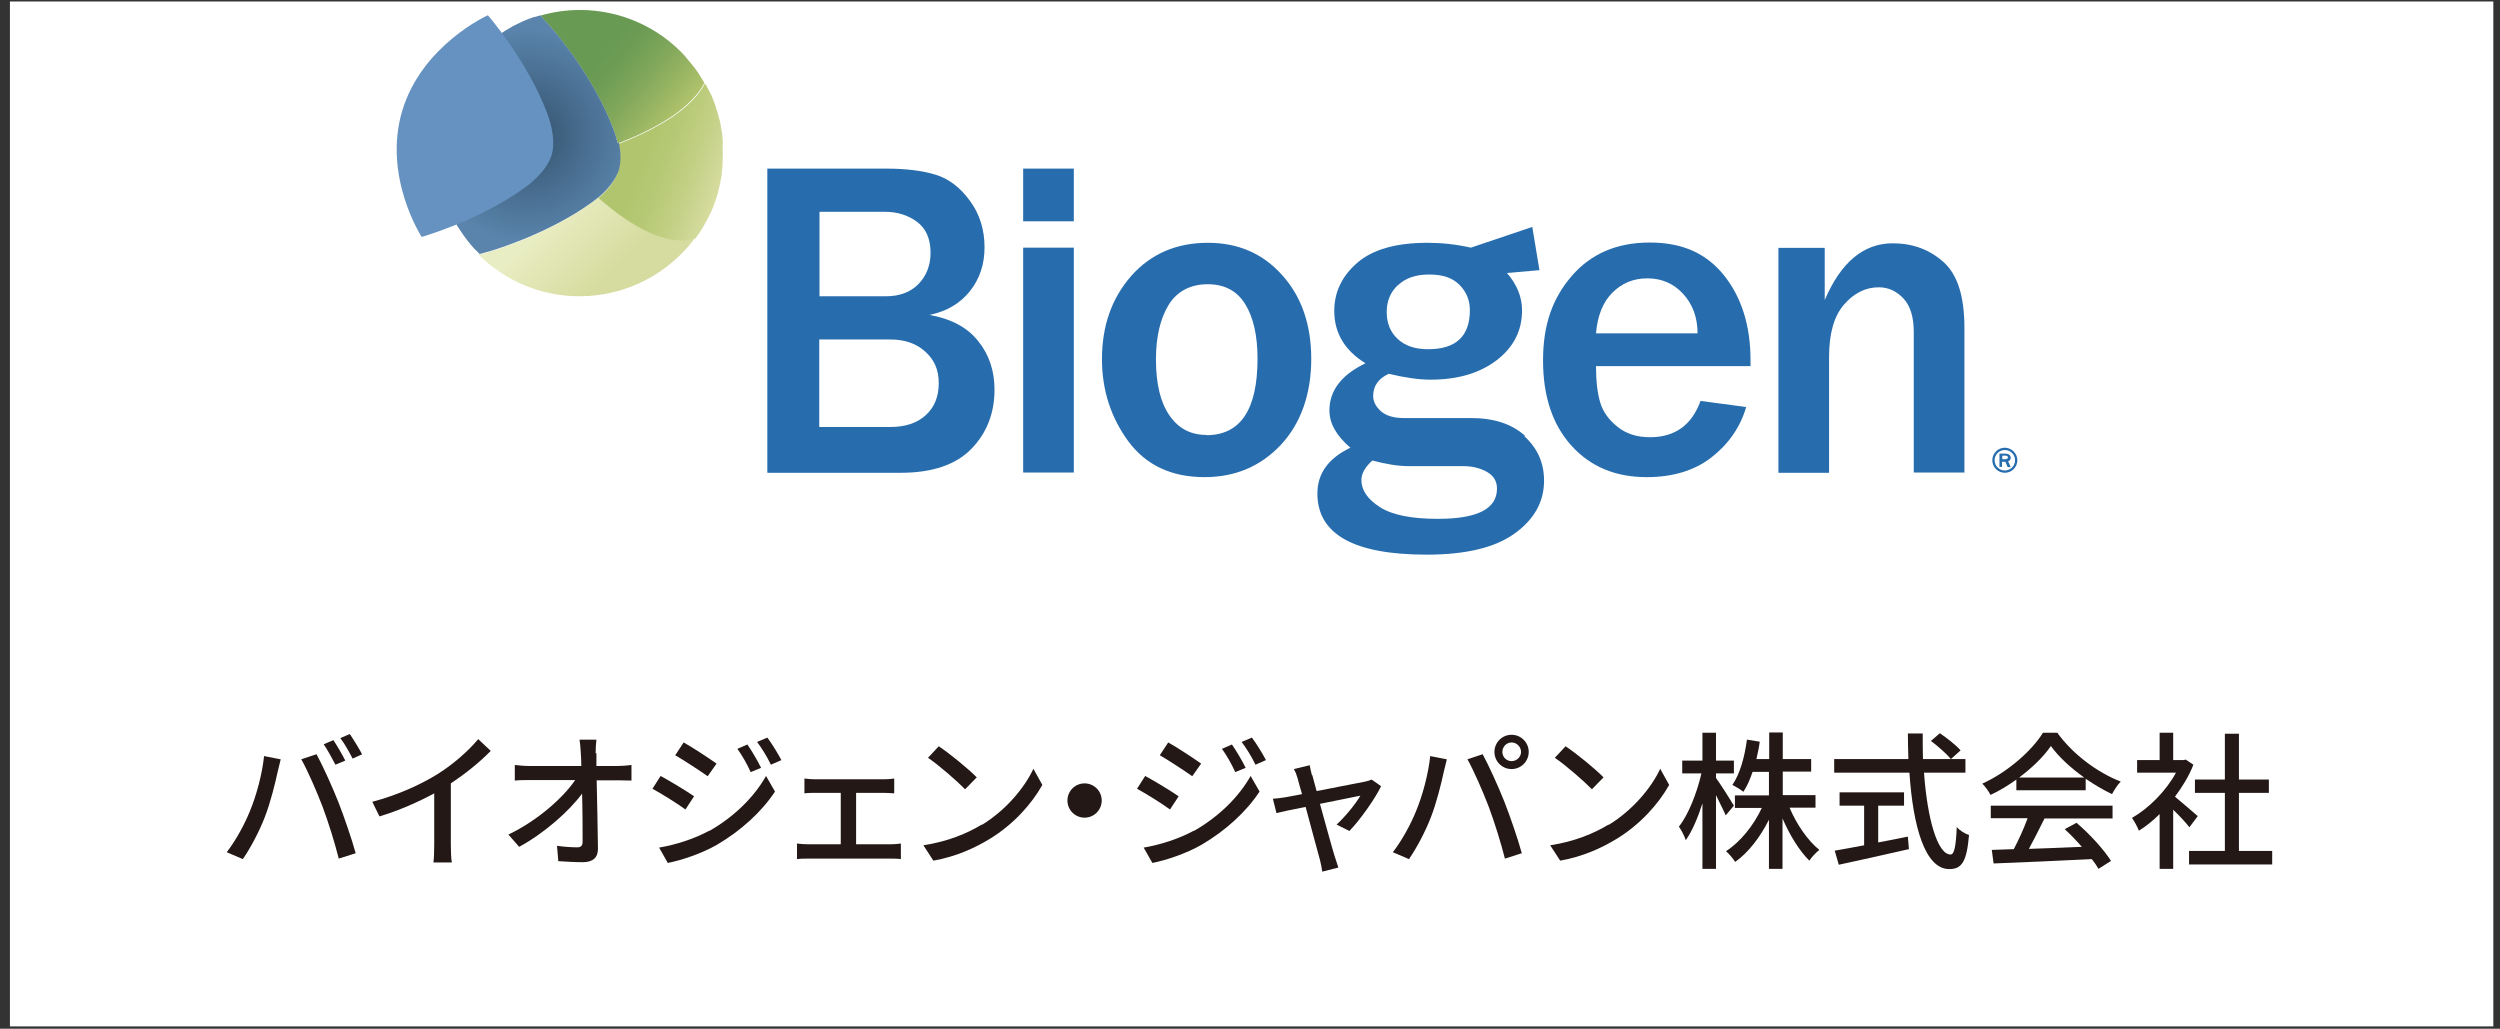 <svg width="226" height="93" viewBox="0 0 226 93" fill="none" xmlns="http://www.w3.org/2000/svg">
<rect x="0" y="0" width="226" height="93" fill="#333333" stroke="none"/>
<rect x="0.897" y="0.135" width="224.5" height="92.651" fill="white"/>
<path d="M54.078 17.854C53.731 18.155 53.476 18.317 53.476 18.317C49.36 21.347 44.109 22.804 44.109 22.804C44.109 22.804 43.739 22.919 43.277 23.035C45.613 25.348 48.828 26.782 52.389 26.782C56.691 26.782 60.507 24.677 62.867 21.462C60.507 22.295 57.246 20.584 54.078 17.831V17.854Z" fill="url(#paint0_linear_92_141547)"/>
<path d="M65.342 13.067C65.342 13.067 65.342 12.905 65.342 12.836C65.342 12.651 65.319 12.466 65.296 12.281C65.296 12.211 65.296 12.119 65.272 12.049C65.249 11.841 65.203 11.633 65.157 11.425C65.157 11.379 65.157 11.332 65.157 11.309C65.111 11.055 65.041 10.8 64.972 10.569C64.972 10.523 64.949 10.454 64.926 10.407C64.879 10.222 64.81 10.037 64.764 9.852C64.741 9.783 64.717 9.713 64.694 9.621C64.625 9.436 64.579 9.274 64.509 9.112C64.486 9.043 64.463 8.973 64.44 8.927C64.347 8.696 64.255 8.488 64.139 8.279C64.116 8.21 64.07 8.141 64.024 8.071C63.954 7.932 63.885 7.794 63.792 7.655C63.792 7.609 63.746 7.586 63.723 7.539C62.636 9.713 59.583 11.61 55.882 13.021C56.044 13.738 56.137 14.663 55.882 15.472C55.582 16.49 54.703 17.392 54.102 17.901C57.27 20.676 60.554 22.364 62.89 21.532C63.353 20.907 63.746 20.237 64.093 19.543C64.116 19.474 64.139 19.427 64.186 19.358C64.232 19.242 64.301 19.127 64.347 19.011C64.394 18.895 64.44 18.78 64.486 18.687C64.509 18.618 64.532 18.548 64.555 18.479C64.602 18.34 64.648 18.201 64.694 18.086C64.694 18.04 64.717 17.993 64.74 17.947C64.787 17.808 64.833 17.646 64.879 17.508C64.879 17.485 64.879 17.438 64.903 17.415C65.041 16.883 65.157 16.328 65.249 15.773C65.249 15.727 65.249 15.704 65.249 15.657C65.272 15.426 65.296 15.195 65.319 14.963C65.319 14.894 65.319 14.825 65.319 14.755C65.319 14.478 65.342 14.2 65.342 13.923C65.342 13.668 65.342 13.391 65.319 13.136L65.342 13.067Z" fill="url(#paint1_linear_92_141547)"/>
<path d="M63.26 6.799C63.167 6.66 63.098 6.545 63.006 6.429C62.867 6.221 62.705 6.013 62.543 5.828C62.474 5.758 62.427 5.666 62.358 5.596C62.242 5.458 62.104 5.296 61.988 5.157C61.988 5.157 61.988 5.134 61.965 5.111C59.606 2.52 56.183 0.901 52.413 0.901C51.187 0.901 49.984 1.086 48.851 1.41C49.545 2.173 50.077 2.798 50.077 2.798C50.077 2.798 53.662 6.915 55.443 11.679C55.443 11.679 55.674 12.234 55.836 12.974C59.536 11.563 62.589 9.667 63.676 7.493C63.538 7.262 63.399 7.03 63.26 6.822V6.799Z" fill="url(#paint2_linear_92_141547)"/>
<path d="M55.836 12.951C55.674 12.211 55.443 11.656 55.443 11.656C53.662 6.891 50.077 2.774 50.077 2.774C50.077 2.774 49.545 2.173 48.851 1.387C48.689 1.433 48.55 1.479 48.389 1.525C48.389 1.525 48.342 1.525 48.319 1.525C48.181 1.572 48.019 1.618 47.88 1.687C47.88 1.687 47.857 1.687 47.834 1.687C47.371 1.872 46.908 2.081 46.469 2.312C46.353 2.381 46.238 2.427 46.145 2.497C46.099 2.52 46.029 2.566 45.983 2.589C45.891 2.636 45.798 2.705 45.706 2.751C45.636 2.798 45.567 2.844 45.498 2.89C45.405 2.936 45.336 3.006 45.243 3.052C45.174 3.098 45.081 3.168 45.012 3.214C44.943 3.26 44.873 3.306 44.804 3.376C44.688 3.445 44.596 3.538 44.503 3.607C44.457 3.63 44.411 3.676 44.364 3.7C44.225 3.815 44.064 3.931 43.925 4.07C43.902 4.093 43.855 4.116 43.832 4.162C43.717 4.255 43.601 4.37 43.509 4.463C43.509 4.463 43.485 4.486 43.462 4.509C41.034 6.868 39.531 10.152 39.531 13.807C39.531 15.032 39.715 16.235 40.016 17.368C40.248 18.201 40.571 18.987 40.965 19.727C40.965 19.751 40.988 19.774 41.011 19.797C41.08 19.936 41.15 20.051 41.219 20.19C41.219 20.213 41.265 20.259 41.265 20.282C41.334 20.421 41.404 20.537 41.496 20.653C41.496 20.653 41.496 20.676 41.52 20.699C41.774 21.092 42.028 21.462 42.306 21.809C42.352 21.855 42.375 21.901 42.422 21.948C42.491 22.04 42.56 22.133 42.653 22.225C42.699 22.271 42.745 22.341 42.792 22.387C42.861 22.48 42.93 22.549 43.023 22.619C43.092 22.688 43.139 22.734 43.208 22.803C43.254 22.85 43.3 22.919 43.37 22.965C43.832 22.827 44.202 22.734 44.202 22.734C44.202 22.734 49.453 21.254 53.569 18.247C53.569 18.247 53.824 18.062 54.171 17.785C54.772 17.276 55.628 16.374 55.952 15.356C56.183 14.547 56.09 13.622 55.952 12.905L55.836 12.951Z" fill="url(#paint3_radial_92_141547)"/>
<path d="M44.087 1.387C44.087 1.387 38.143 4.07 36.362 10.014C34.581 15.981 38.12 21.416 38.12 21.416C38.12 21.416 43.37 19.936 47.487 16.929C47.487 16.929 49.383 15.634 49.869 14.015C50.355 12.396 49.476 10.268 49.476 10.268C47.695 5.504 44.11 1.387 44.11 1.387H44.087Z" fill="url(#paint4_radial_92_141547)"/>
<path d="M69.366 42.717V15.241H80.074C81.878 15.241 83.382 15.426 84.584 15.796C85.787 16.166 86.804 16.952 87.683 18.155C88.562 19.358 89.002 20.745 89.002 22.364C89.002 23.891 88.562 25.209 87.683 26.319C86.804 27.429 85.579 28.146 84.029 28.47C85.972 28.817 87.429 29.58 88.423 30.829C89.418 32.055 89.904 33.535 89.904 35.224C89.904 37.351 89.21 39.132 87.822 40.566C86.434 42 84.307 42.74 81.416 42.74H69.389L69.366 42.717ZM74.061 26.782H80.097C81.323 26.782 82.318 26.412 83.034 25.672C83.751 24.931 84.122 23.983 84.122 22.85C84.122 21.578 83.705 20.653 82.896 20.051C82.086 19.45 81.115 19.149 80.028 19.149H74.084V26.759L74.061 26.782ZM74.061 38.6H80.467C81.832 38.6 82.896 38.253 83.682 37.536C84.469 36.819 84.862 35.871 84.862 34.645C84.862 33.419 84.469 32.541 83.659 31.801C82.85 31.061 81.809 30.69 80.49 30.69H74.061V38.577V38.6Z" fill="#276DAE"/>
<path d="M97.074 20.005H92.494V15.241H97.074V20.005ZM97.074 42.717H92.494V22.387H97.074V42.717Z" fill="#276DAE"/>
<path d="M108.892 43.133C105.885 43.133 103.596 42.046 102 39.895C100.427 37.744 99.618 35.269 99.618 32.471C99.618 29.464 100.497 26.966 102.254 24.954C104.012 22.965 106.325 21.948 109.193 21.948C111.922 21.948 114.165 22.919 115.9 24.862C117.658 26.804 118.537 29.349 118.537 32.448C118.537 35.547 117.635 38.23 115.807 40.196C113.98 42.139 111.691 43.133 108.892 43.133ZM109.054 39.34C112.13 39.34 113.68 37.05 113.68 32.425C113.68 30.343 113.31 28.701 112.57 27.498C111.829 26.296 110.696 25.694 109.17 25.694C107.643 25.694 106.417 26.319 105.654 27.545C104.891 28.794 104.498 30.436 104.498 32.494C104.498 34.714 104.914 36.403 105.724 37.559C106.533 38.739 107.643 39.317 109.054 39.317" fill="#276DAE"/>
<path d="M153.715 36.241L157.855 36.796C157.323 38.623 156.259 40.15 154.709 41.352C153.16 42.555 151.194 43.133 148.858 43.133C146.036 43.133 143.77 42.185 142.058 40.288C140.347 38.392 139.491 35.825 139.491 32.587C139.491 29.349 140.347 26.966 142.081 24.954C143.816 22.942 146.152 21.925 149.135 21.925C152.119 21.925 154.27 22.919 155.866 24.908C157.439 26.897 158.248 29.441 158.248 32.564V33.096H144.278C144.278 34.483 144.417 35.593 144.672 36.426C144.926 37.259 145.458 37.976 146.244 38.6C147.031 39.224 148.002 39.525 149.159 39.525C151.425 39.525 152.952 38.415 153.738 36.218M153.46 30.135C153.46 28.678 152.998 27.475 152.142 26.55C151.286 25.625 150.199 25.163 148.927 25.163C147.655 25.163 146.614 25.602 145.759 26.458C144.903 27.313 144.417 28.539 144.278 30.135H153.46Z" fill="#276DAE"/>
<path d="M177.606 42.717H173.004V30.02C173.004 28.678 172.703 27.661 172.079 26.99C171.454 26.319 170.714 25.972 169.835 25.972C168.632 25.972 167.592 26.504 166.69 27.545C165.788 28.586 165.348 30.158 165.348 32.286V42.74H160.769V22.41H164.955V27.129C166.412 23.706 168.471 21.994 171.107 21.994C172.888 21.994 174.414 22.549 175.687 23.683C176.959 24.816 177.583 26.782 177.583 29.627V42.763L177.606 42.717Z" fill="#276DAE"/>
<path d="M137.849 39.387C136.669 38.323 135.05 37.791 132.969 37.791H126.909C125.984 37.791 125.29 37.583 124.827 37.166C124.365 36.75 124.134 36.287 124.134 35.802C124.134 34.9 124.596 34.229 125.544 33.789C126.978 34.136 128.25 34.322 129.314 34.322C131.812 34.322 133.801 33.72 135.328 32.541C136.854 31.361 137.594 29.858 137.594 28.054C137.594 26.851 137.132 25.718 136.23 24.677L139.167 24.423L138.519 20.514L132.969 22.387C131.627 22.087 130.332 21.948 129.037 21.948C126.215 21.948 124.087 22.549 122.7 23.752C121.312 24.954 120.618 26.412 120.618 28.1C120.618 30.112 121.566 31.685 123.44 32.841C121.266 33.882 120.179 35.316 120.179 37.097C120.179 38.276 120.803 39.387 122.075 40.474C120.086 41.422 119.092 42.81 119.092 44.614C119.092 48.291 122.376 50.141 128.967 50.141C132.483 50.141 135.119 49.517 136.9 48.245C138.681 46.973 139.583 45.377 139.583 43.457C139.583 41.861 139.005 40.543 137.825 39.456L137.849 39.387ZM126.377 25.787C127.048 25.14 127.973 24.816 129.199 24.816C130.424 24.816 131.303 25.116 131.928 25.741C132.552 26.365 132.876 27.129 132.876 28.031C132.876 30.39 131.627 31.569 129.106 31.569C127.927 31.569 127.025 31.269 126.354 30.644C125.683 30.02 125.359 29.21 125.359 28.216C125.359 27.221 125.683 26.435 126.354 25.787H126.377ZM130.008 46.903C127.603 46.903 125.845 46.556 124.735 45.839C123.625 45.122 123.07 44.313 123.07 43.388C123.07 42.833 123.393 42.231 124.064 41.63C125.336 41.977 126.446 42.139 127.371 42.139H132.275C133.061 42.139 133.778 42.301 134.402 42.648C135.027 42.995 135.328 43.503 135.328 44.174C135.328 46.001 133.547 46.903 130.008 46.903Z" fill="#276DAE"/>
<path d="M181.237 40.473C181.838 40.473 182.37 40.982 182.37 41.607C182.37 42.231 181.862 42.74 181.237 42.74C180.613 42.74 180.104 42.231 180.104 41.607C180.104 40.982 180.613 40.473 181.237 40.473ZM181.237 42.532C181.746 42.532 182.162 42.115 182.162 41.607C182.162 41.098 181.746 40.681 181.237 40.681C180.728 40.681 180.312 41.098 180.312 41.607C180.312 42.115 180.728 42.532 181.237 42.532ZM181.006 42.208H180.751V41.005H181.306C181.306 41.005 181.769 41.005 181.769 41.375C181.769 41.607 181.607 41.676 181.538 41.699L181.769 42.231H181.491L181.283 41.745H180.983V42.231L181.006 42.208ZM181.006 41.514H181.283C181.283 41.514 181.515 41.514 181.515 41.352C181.515 41.283 181.468 41.19 181.306 41.19H181.006V41.514Z" fill="#276DAE"/>
<path d="M23.85 68.344L25.376 68.644C25.284 68.991 25.168 69.5 25.099 69.778C24.914 70.656 24.451 72.576 23.919 73.917C23.433 75.166 22.67 76.623 21.953 77.664L20.496 77.04C21.352 75.93 22.115 74.496 22.578 73.362C23.179 71.928 23.711 69.939 23.873 68.344H23.85ZM27.226 68.644L28.614 68.182C29.169 69.199 30.048 71.142 30.58 72.484C31.089 73.779 31.806 75.86 32.153 77.132L30.626 77.618C30.256 76.161 29.701 74.38 29.169 72.946C28.637 71.558 27.805 69.639 27.226 68.621V68.644ZM31.204 68.76L30.326 69.13C30.048 68.598 29.609 67.788 29.262 67.28L30.141 66.91C30.464 67.395 30.95 68.228 31.204 68.737V68.76ZM32.754 68.182L31.875 68.575C31.575 67.997 31.158 67.233 30.765 66.725L31.621 66.355C31.968 66.863 32.477 67.696 32.731 68.182H32.754Z" fill="#231815"/>
<path d="M39.507 70.009C40.895 69.153 42.329 67.904 43.231 66.817L44.364 67.881C43.346 68.922 42.075 69.939 40.756 70.818V76.392C40.756 76.947 40.779 77.687 40.849 77.965H39.183C39.23 77.664 39.253 76.924 39.253 76.392V71.72C37.842 72.483 36.084 73.27 34.303 73.802L33.656 72.483C35.992 71.859 38.004 70.934 39.507 70.009Z" fill="#231815"/>
<path d="M53.916 68.089C53.916 68.413 53.916 68.806 53.916 69.246H55.836C56.229 69.246 56.807 69.199 57.085 69.153V70.564C56.715 70.564 56.229 70.541 55.905 70.541H53.939C53.986 72.53 54.032 75.004 54.055 76.739C54.055 77.525 53.592 77.942 52.69 77.942C51.95 77.942 51.164 77.895 50.47 77.849L50.354 76.462C50.979 76.554 51.719 76.6 52.181 76.6C52.551 76.6 52.667 76.415 52.667 76.068C52.667 75.051 52.667 73.385 52.621 71.743C51.465 73.316 49.198 75.328 46.931 76.554L45.96 75.444C48.62 74.172 50.932 72.09 51.996 70.517H47.903C47.44 70.517 46.978 70.517 46.538 70.564V69.153C46.908 69.199 47.44 69.246 47.88 69.246H52.551C52.551 68.806 52.528 68.39 52.505 68.089C52.482 67.557 52.436 67.187 52.39 66.863H53.916C53.87 67.257 53.847 67.696 53.847 68.089H53.916Z" fill="#231815"/>
<path d="M62.751 71.974L61.965 73.177C61.271 72.668 59.837 71.766 58.981 71.304L59.721 70.147C60.577 70.61 62.103 71.535 62.728 71.974H62.751ZM64.116 75.12C66.359 73.848 68.186 72.044 69.25 70.147L70.06 71.558C68.857 73.385 66.984 75.097 64.809 76.369C63.445 77.155 61.572 77.779 60.369 78.011L59.583 76.623C61.063 76.369 62.705 75.86 64.116 75.097V75.12ZM64.786 69.014L63.977 70.17C63.283 69.685 61.849 68.736 61.04 68.274L61.803 67.117C62.636 67.58 64.139 68.575 64.786 69.037V69.014ZM68.811 69.407L67.862 69.8C67.516 69.037 67.122 68.343 66.66 67.696L67.562 67.302C67.932 67.834 68.487 68.76 68.788 69.384L68.811 69.407ZM70.638 68.713L69.69 69.13C69.32 68.366 68.903 67.696 68.441 67.071L69.366 66.678C69.736 67.164 70.314 68.089 70.638 68.713Z" fill="#231815"/>
<path d="M73.691 70.448H79.867C80.191 70.448 80.561 70.425 80.838 70.379V71.72C80.537 71.697 80.144 71.674 79.867 71.674H77.392V76.323H80.491C80.838 76.323 81.185 76.299 81.439 76.253V77.664C81.162 77.618 80.722 77.618 80.491 77.618H73.067C72.766 77.618 72.373 77.618 72.049 77.664V76.253C72.373 76.299 72.766 76.323 73.067 76.323H76.004V71.674H73.691C73.46 71.674 72.998 71.674 72.72 71.72V70.379C72.998 70.425 73.46 70.448 73.691 70.448Z" fill="#231815"/>
<path d="M88.771 74.565C90.922 73.246 92.61 71.234 93.419 69.5L94.229 70.957C93.258 72.691 91.615 74.519 89.511 75.814C88.146 76.646 86.458 77.433 84.376 77.803L83.474 76.415C85.718 76.068 87.452 75.328 88.748 74.542L88.771 74.565ZM88.308 70.263L87.244 71.35C86.55 70.633 84.885 69.176 83.891 68.505L84.862 67.464C85.81 68.089 87.545 69.5 88.285 70.263H88.308Z" fill="#231815"/>
<path d="M99.595 72.367C99.595 73.223 98.901 73.917 98.045 73.917C97.189 73.917 96.496 73.223 96.496 72.367C96.496 71.511 97.189 70.818 98.045 70.818C98.901 70.818 99.595 71.511 99.595 72.367Z" fill="#231815"/>
<path d="M106.557 71.974L105.77 73.177C105.076 72.668 103.642 71.766 102.787 71.304L103.527 70.147C104.382 70.61 105.909 71.535 106.533 71.974H106.557ZM107.921 75.12C110.165 73.848 111.992 72.044 113.056 70.147L113.865 71.558C112.662 73.385 110.789 75.097 108.615 76.369C107.25 77.155 105.377 77.779 104.174 78.011L103.388 76.623C104.868 76.369 106.51 75.86 107.921 75.097V75.12ZM108.592 69.014L107.782 70.17C107.088 69.685 105.655 68.736 104.845 68.274L105.608 67.117C106.441 67.58 107.944 68.575 108.592 69.037V69.014ZM112.616 69.407L111.668 69.8C111.321 69.037 110.928 68.343 110.465 67.696L111.367 67.302C111.737 67.834 112.292 68.76 112.593 69.384L112.616 69.407ZM114.443 68.713L113.495 69.13C113.125 68.366 112.709 67.696 112.246 67.071L113.171 66.678C113.541 67.164 114.119 68.089 114.443 68.713Z" fill="#231815"/>
<path d="M118.629 70.055C118.699 70.356 118.86 70.888 119.022 71.512C120.826 71.165 122.931 70.749 123.417 70.656C123.625 70.61 123.856 70.541 123.995 70.471L124.851 71.073C124.296 72.229 122.931 74.149 121.983 75.12L120.826 74.542C121.59 73.848 122.561 72.668 122.977 71.928C122.653 71.998 121.011 72.322 119.323 72.668C119.855 74.565 120.456 76.808 120.664 77.433C120.734 77.664 120.896 78.173 120.988 78.427L119.531 78.797C119.485 78.474 119.415 78.08 119.323 77.734C119.138 77.086 118.537 74.819 118.028 72.946C116.825 73.177 115.761 73.409 115.391 73.501L115.067 72.206C115.461 72.183 115.807 72.136 116.224 72.067C116.409 72.044 116.964 71.928 117.704 71.79C117.519 71.165 117.38 70.656 117.311 70.379C117.218 70.055 117.103 69.754 116.964 69.523L118.398 69.176C118.444 69.454 118.513 69.754 118.606 70.101L118.629 70.055Z" fill="#231815"/>
<path d="M129.268 68.344L130.795 68.644C130.702 68.991 130.587 69.5 130.517 69.778C130.332 70.656 129.87 72.576 129.338 73.918C128.852 75.167 128.089 76.624 127.372 77.664L125.915 77.04C126.771 75.93 127.534 74.496 127.996 73.363C128.598 71.929 129.13 69.94 129.292 68.344H129.268ZM132.645 68.644L134.033 68.182C134.588 69.2 135.467 71.142 135.999 72.484C136.508 73.779 137.225 75.86 137.571 77.132L136.045 77.618C135.675 76.161 135.12 74.38 134.588 72.946C134.056 71.558 133.223 69.639 132.645 68.621V68.644ZM136.646 66.424C137.502 66.424 138.196 67.118 138.196 67.974C138.196 68.829 137.502 69.523 136.646 69.523C135.791 69.523 135.097 68.829 135.097 67.974C135.097 67.118 135.791 66.424 136.646 66.424ZM136.646 68.806C137.109 68.806 137.502 68.436 137.502 67.974C137.502 67.511 137.109 67.118 136.646 67.118C136.184 67.118 135.814 67.511 135.814 67.974C135.814 68.436 136.184 68.806 136.646 68.806Z" fill="#231815"/>
<path d="M145.435 74.565C147.586 73.246 149.274 71.234 150.084 69.5L150.893 70.957C149.922 72.691 148.28 74.519 146.175 75.814C144.81 76.646 143.122 77.433 141.04 77.803L140.138 76.415C142.382 76.068 144.116 75.328 145.412 74.542L145.435 74.565ZM144.972 70.263L143.908 71.35C143.214 70.633 141.549 69.176 140.555 68.505L141.526 67.464C142.474 68.089 144.209 69.5 144.949 70.263H144.972Z" fill="#231815"/>
<path d="M156.004 73.709C155.819 73.269 155.449 72.552 155.126 71.882V78.543H153.9V72.622C153.483 73.94 152.952 75.166 152.396 75.952C152.281 75.605 152.003 75.05 151.772 74.727C152.628 73.663 153.414 71.65 153.807 69.916H152.073V68.759H153.9V66.239H155.126V68.759H156.745V69.916H155.126V70.332C155.496 70.818 156.513 72.437 156.745 72.83L156.004 73.709ZM161.787 73.038C162.411 74.518 163.429 75.999 164.469 76.831C164.169 77.062 163.776 77.479 163.567 77.803C162.665 76.924 161.787 75.49 161.139 73.986V78.543H159.913V74.102C159.127 75.675 158.04 77.086 156.86 77.918C156.675 77.618 156.305 77.178 156.028 76.947C157.3 76.137 158.525 74.634 159.266 73.038H156.837V71.905H159.913V69.777H158.433C158.202 70.471 157.924 71.095 157.6 71.581C157.392 71.396 156.883 71.095 156.606 70.957C157.3 69.962 157.716 68.412 157.924 66.863L159.081 67.048C159.011 67.603 158.895 68.112 158.78 68.621H159.936V66.215H161.162V68.621H163.729V69.754H161.162V71.882H164.122V73.015H161.81L161.787 73.038Z" fill="#231815"/>
<path d="M173.929 69.823C174.23 74.056 175.155 77.248 176.334 77.248C176.658 77.248 176.82 76.531 176.889 74.773C177.167 75.074 177.63 75.374 178 75.49C177.791 77.895 177.352 78.566 176.219 78.566C173.998 78.566 172.935 74.657 172.611 69.847H165.811V68.621H172.518C172.495 67.858 172.472 67.071 172.472 66.308H173.813C173.813 67.094 173.813 67.881 173.837 68.621H177.676V69.847H173.906L173.929 69.823ZM169.766 76.161C170.645 75.999 171.57 75.814 172.472 75.629L172.565 76.762C170.344 77.271 167.939 77.803 166.227 78.173L165.857 76.901C166.574 76.785 167.499 76.6 168.517 76.415V72.83H166.297V71.627H172.125V72.83H169.789V76.161H169.766ZM175.363 66.285C176.011 66.724 176.843 67.372 177.236 67.835L176.358 68.621C175.988 68.158 175.201 67.465 174.554 66.979L175.363 66.285Z" fill="#231815"/>
<path d="M182.278 70.471C181.538 71.003 180.752 71.489 179.942 71.859C179.804 71.581 179.48 71.119 179.202 70.841C181.492 69.8 183.689 67.858 184.684 66.239H185.979C187.39 68.204 189.633 69.847 191.715 70.656C191.414 70.957 191.137 71.396 190.928 71.789C190.142 71.419 189.333 70.934 188.546 70.402V71.442H182.278V70.471ZM179.966 72.83H190.975V73.987H184.823C184.383 74.888 183.874 75.883 183.412 76.739C184.892 76.692 186.557 76.623 188.199 76.554C187.714 75.999 187.159 75.42 186.65 74.958L187.714 74.38C188.939 75.42 190.211 76.831 190.836 77.826L189.703 78.543C189.564 78.288 189.356 77.988 189.101 77.664C185.91 77.826 182.51 77.965 180.22 78.057L180.058 76.831L182.047 76.762C182.487 75.929 182.972 74.865 183.296 73.963H179.966V72.807V72.83ZM188.407 70.286C187.205 69.43 186.095 68.413 185.401 67.441C184.753 68.389 183.736 69.384 182.533 70.286H188.407Z" fill="#231815"/>
<path d="M197.913 74.773C197.612 74.38 197.011 73.732 196.456 73.2V78.543H195.23V73.593C194.628 74.195 193.981 74.704 193.356 75.097C193.241 74.773 192.917 74.195 192.732 73.94C194.258 73.061 195.808 71.512 196.71 69.847H193.195V68.713H195.23V66.239H196.456V68.713H197.381L197.589 68.667L198.283 69.13C197.89 70.147 197.288 71.119 196.618 72.021C197.242 72.529 198.352 73.501 198.676 73.778L197.913 74.796V74.773ZM205.406 76.924V78.15H197.89V76.924H201.128V71.674H198.422V70.471H201.128V66.331H202.4V70.471H205.106V71.674H202.4V76.924H205.383H205.406Z" fill="#231815"/>
<defs>
<linearGradient id="paint0_linear_92_141547" x1="48.573" y1="17.762" x2="57.686" y2="26.898" gradientUnits="userSpaceOnUse">
<stop offset="0.17" stop-color="#E9EDC3"/>
<stop offset="0.74" stop-color="#D6DC9F"/>
</linearGradient>
<linearGradient id="paint1_linear_92_141547" x1="65.481" y1="15.819" x2="56.044" y2="12.373" gradientUnits="userSpaceOnUse">
<stop stop-color="#D6DC9F"/>
<stop offset="0.26" stop-color="#C4D187"/>
<stop offset="0.54" stop-color="#B6C874"/>
<stop offset="0.74" stop-color="#B1C56E"/>
</linearGradient>
<linearGradient id="paint2_linear_92_141547" x1="61.086" y1="10.8" x2="49.267" y2="0.878" gradientUnits="userSpaceOnUse">
<stop stop-color="#B1C36C"/>
<stop offset="0.09" stop-color="#A1BA66"/>
<stop offset="0.29" stop-color="#82A85B"/>
<stop offset="0.46" stop-color="#6E9D55"/>
<stop offset="0.58" stop-color="#689A53"/>
</linearGradient>
<radialGradient id="paint3_radial_92_141547" cx="0" cy="0" r="1" gradientUnits="userSpaceOnUse" gradientTransform="translate(47.718 12.234) scale(9.644 9.644)">
<stop offset="0.17" stop-color="#3A5B78"/>
<stop offset="1" stop-color="#5A84AC"/>
</radialGradient>
<radialGradient id="paint4_radial_92_141547" cx="0" cy="0" r="1" gradientUnits="userSpaceOnUse" gradientTransform="translate(83.497 -397.019) rotate(-83.53) scale(14.654 8.678)">
<stop stop-color="#E5F0F6"/>
<stop offset="0.09" stop-color="#CFE0EC"/>
<stop offset="0.28" stop-color="#A9C4DC"/>
<stop offset="0.47" stop-color="#8BAED0"/>
<stop offset="0.65" stop-color="#769EC7"/>
<stop offset="0.83" stop-color="#6995C1"/>
<stop offset="1" stop-color="#6592C0"/>
</radialGradient>
</defs>
</svg>

